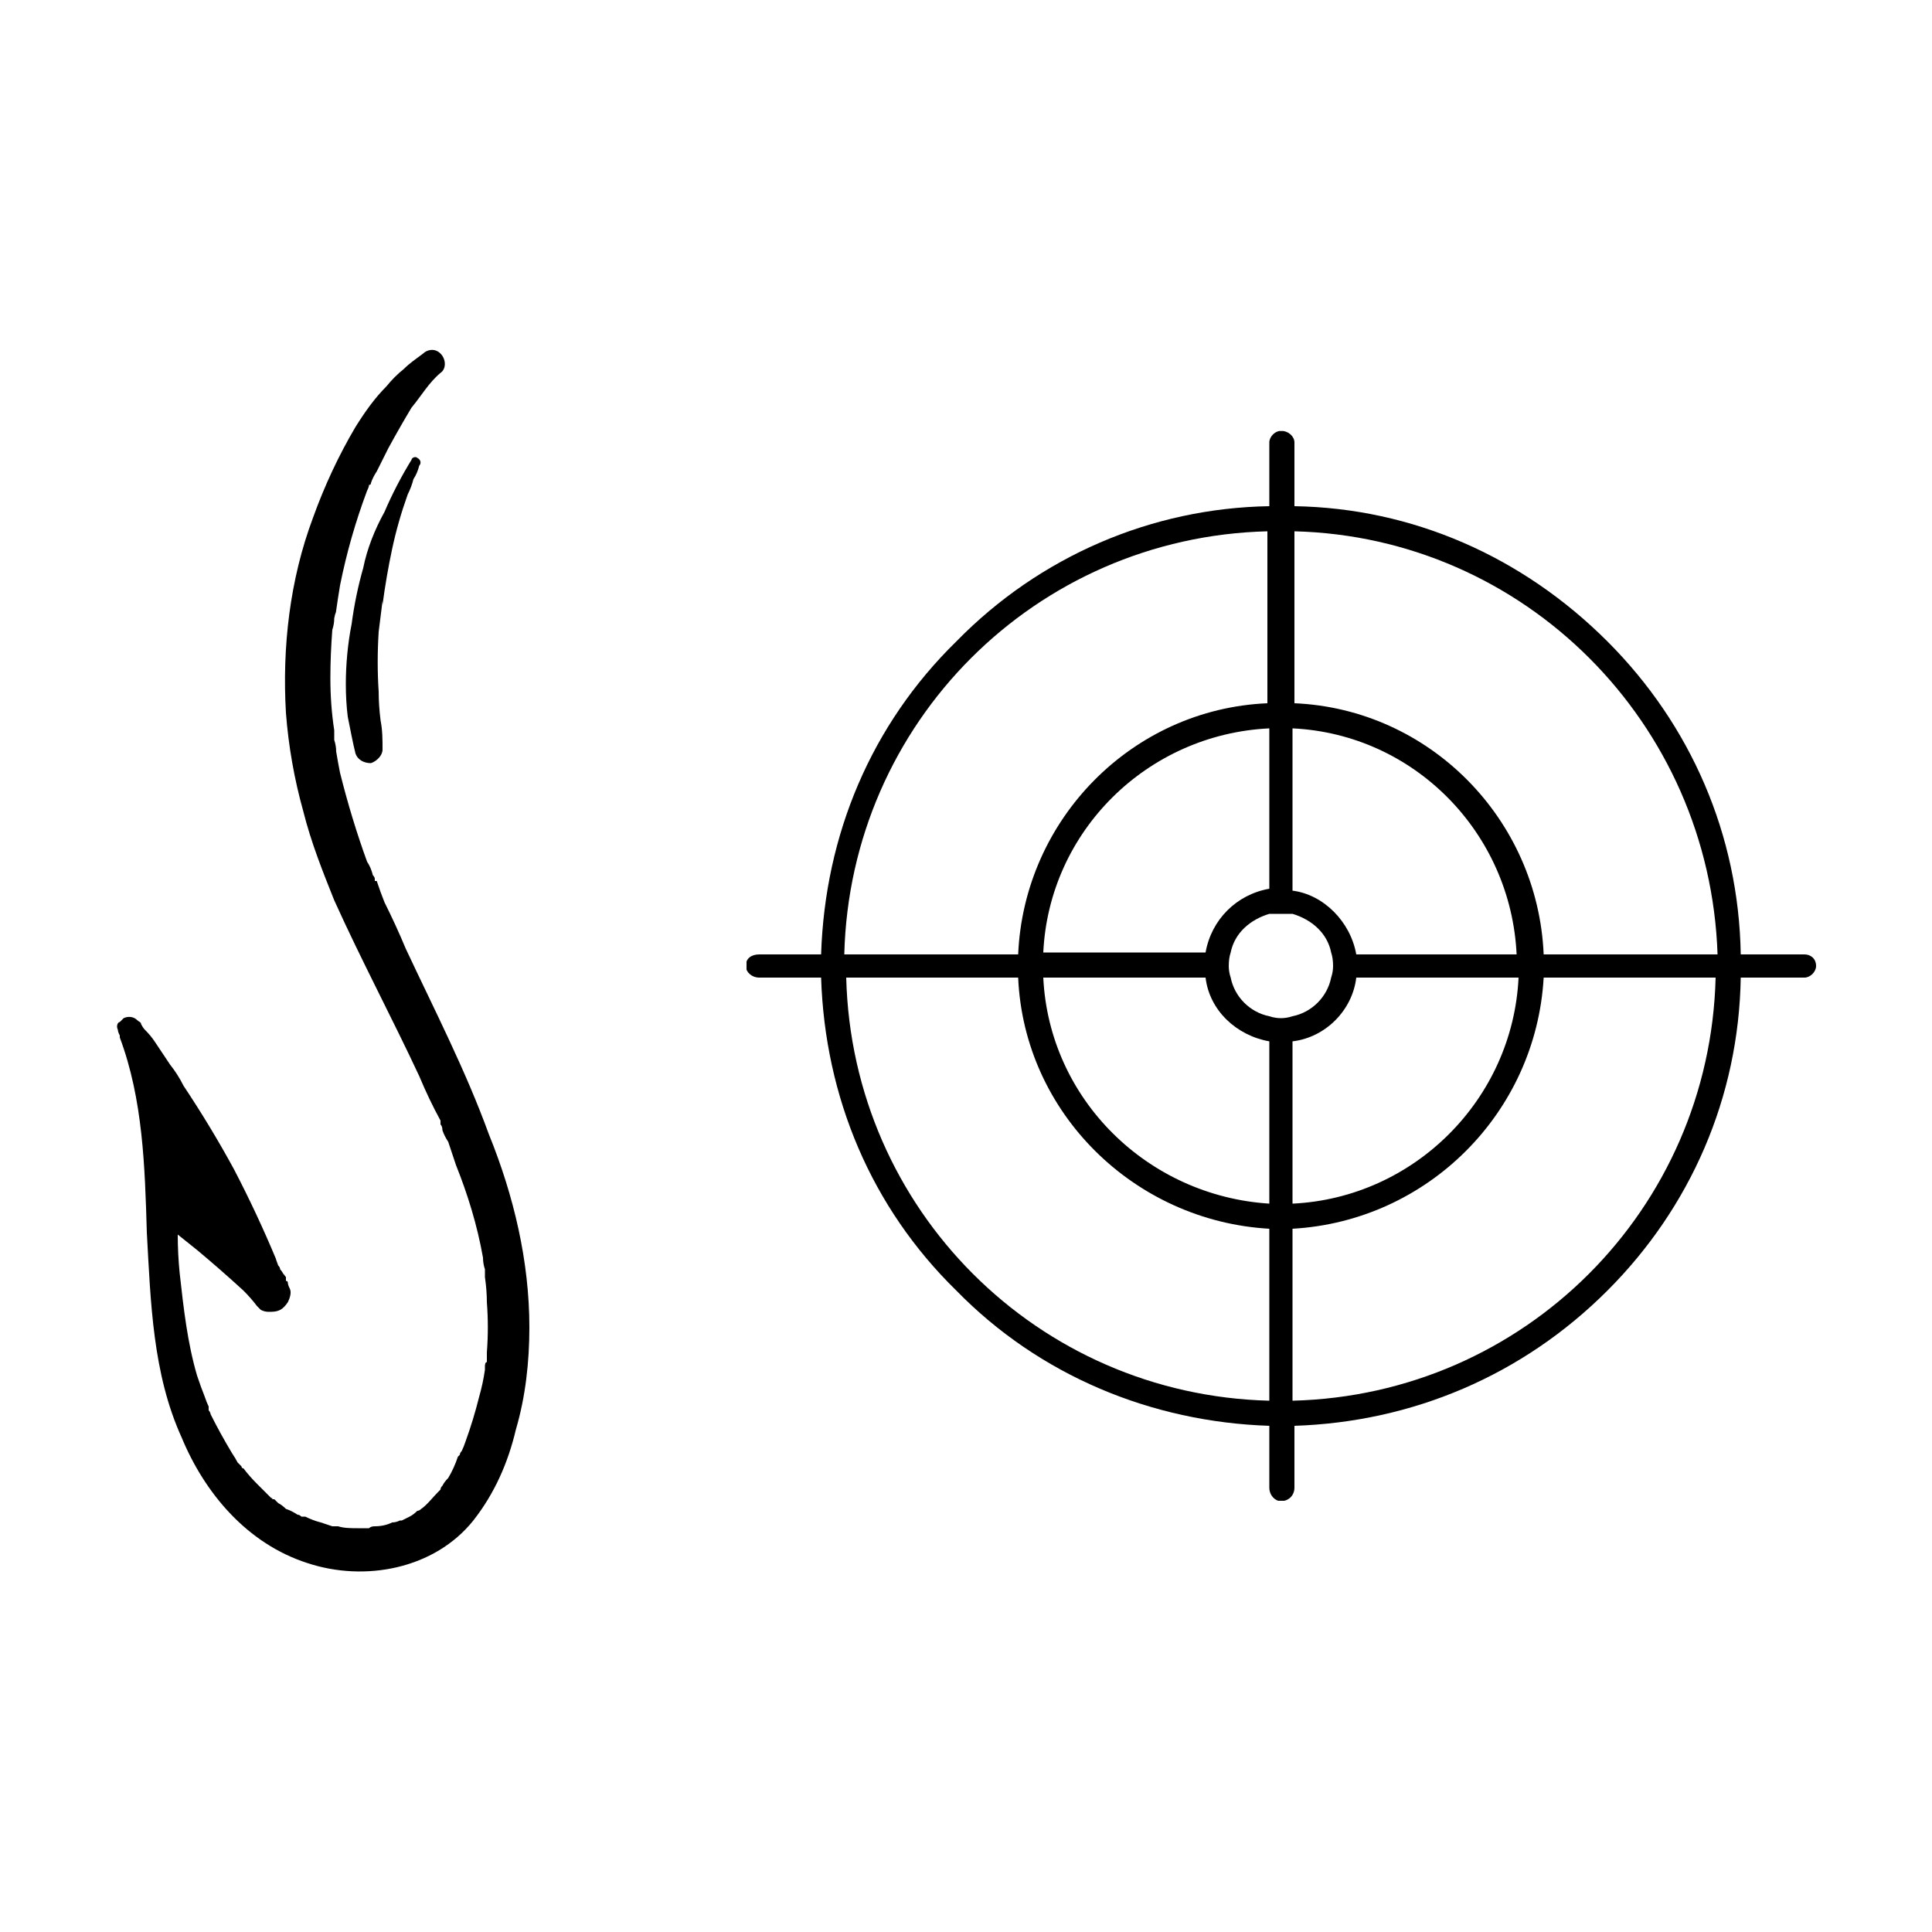 <svg version="1.2" xmlns="http://www.w3.org/2000/svg" viewBox="0 0 100 100" width="100" height="100"><defs><clipPath clipPathUnits="userSpaceOnUse" id="cp1"><path d="m5.98 18.04h21.48v63.32h-21.48z"/></clipPath><clipPath clipPathUnits="userSpaceOnUse" id="cp2"><path d="m38.64 22.31h55.37v55.37h-55.37z"/></clipPath></defs><style></style><g clip-path="url(#cp1)"><path  d="m27.4 68.7c0-3.4-0.8-6.8-2.1-10-1.2-3.3-2.8-6.4-4.3-9.6q-0.5-1.2-1.1-2.4-0.2-0.5-0.4-1.1-0.1 0-0.1 0 0 0 0-0.1 0-0.1-0.1-0.2-0.1-0.4-0.3-0.7-0.8-2.2-1.4-4.6-0.1-0.5-0.2-1.1 0-0.3-0.1-0.6 0 0 0 0 0-0.1 0-0.1 0-0.2 0-0.4-0.2-1.3-0.2-2.7 0-1.2 0.1-2.5 0.1-0.3 0.1-0.6c0 0 0.1-0.4 0-0.1q0.1-0.2 0.1-0.3 0.1-0.7 0.2-1.3 0.5-2.5 1.4-4.9 0.1-0.2 0.1-0.3 0.1 0 0.1-0.1 0 0 0 0 0.1-0.3 0.3-0.6 0.3-0.6 0.6-1.2 0.6-1.1 1.2-2.1c0.5-0.6 0.9-1.3 1.5-1.8 0.3-0.2 0.3-0.7 0-1-0.3-0.3-0.7-0.2-0.9 0-0.4 0.3-0.7 0.5-1 0.8q-0.5 0.4-0.9 0.9c-0.6 0.6-1.1 1.3-1.6 2.1q-1.3 2.2-2.2 4.7c-1.2 3.2-1.6 6.7-1.4 10.1q0.2 2.6 0.9 5.1c0.4 1.6 1 3.1 1.6 4.6 1.4 3.1 3 6.1 4.4 9.1q0.5 1.2 1.1 2.3c0 0 0 0.2 0 0.2q0.1 0.1 0.1 0.3 0.1 0.3 0.3 0.6 0.2 0.6 0.4 1.2c0.6 1.5 1.1 3.1 1.4 4.8q0 0.3 0.1 0.6 0 0.2 0 0.3 0 0.1 0 0.1 0 0 0 0 0.1 0.7 0.1 1.3 0.1 1.3 0 2.6 0 0.2 0 0.5c-0.1 0-0.1 0.2-0.1 0.2q0 0.1 0 0.2-0.1 0.7-0.3 1.4-0.3 1.2-0.7 2.3-0.1 0.3-0.2 0.5c0 0-0.1 0.1-0.1 0.2q0 0-0.1 0.1-0.2 0.6-0.5 1.1-0.2 0.2-0.3 0.4-0.1 0.1-0.1 0.2c0 0-0.1 0.1-0.1 0.1-0.3 0.3-0.6 0.7-0.9 0.9q0 0 0 0-0.1 0.1-0.2 0.1-0.2 0.2-0.4 0.3-0.2 0.1-0.4 0.2c-0.1 0-0.1 0-0.1 0q-0.2 0.1-0.4 0.1-0.4 0.2-0.9 0.2 0 0 0 0 0 0 0 0-0.2 0-0.3 0.1-0.3 0-0.6 0c-0.3 0-0.7 0-1-0.1q0.1 0 0.1 0c0 0-0.1 0-0.1 0q-0.1 0-0.3 0-0.3-0.1-0.6-0.2-0.4-0.1-0.8-0.3c0 0-0.1 0-0.2 0q-0.1-0.1-0.2-0.1-0.3-0.2-0.6-0.3-0.2-0.2-0.4-0.3-0.1-0.1-0.2-0.2 0 0-0.1 0-0.4-0.4-0.8-0.8-0.4-0.4-0.7-0.8c-0.1 0-0.1-0.1-0.1-0.1q-0.1-0.1-0.2-0.2-0.1-0.2-0.3-0.5-0.6-1-1.1-2c0 0 0-0.1-0.1-0.2q0-0.1 0-0.2-0.1-0.2-0.2-0.5-0.2-0.5-0.4-1.1c-0.5-1.7-0.7-3.5-0.9-5.3q-0.1-1-0.1-2 0.5 0.4 1 0.8 1.2 1 2.4 2.1 0.4 0.4 0.7 0.8 0.1 0.1 0.2 0.2 0.2 0.1 0.4 0.1c0.2 0 0.4 0 0.6-0.1q0.2-0.1 0.4-0.4c0.1-0.2 0.2-0.5 0.1-0.7q-0.1-0.2-0.1-0.3 0-0.1-0.1-0.1 0-0.1 0-0.2-0.1-0.1-0.1-0.2 0 0 0 0.1-0.1-0.2-0.2-0.3 0-0.1-0.1-0.2-0.1-0.3-0.2-0.5 0 0.1 0.1 0.2-1-2.4-2.2-4.7-1.2-2.2-2.6-4.3-0.3-0.6-0.7-1.1-0.2-0.3-0.4-0.6-0.2-0.3-0.4-0.6-0.2-0.3-0.5-0.6-0.1-0.1-0.2-0.3c0-0.1-0.1-0.1-0.2-0.2 0 0-0.2-0.1 0 0-0.2-0.2-0.5-0.2-0.7-0.1q-0.1 0.1-0.2 0.2c-0.1 0-0.2 0.2-0.1 0.4q0 0.1 0.1 0.3 0 0.1 0 0.1c1.2 3.2 1.3 6.7 1.4 10.1 0.2 3.6 0.3 7.3 1.8 10.6 1.2 2.9 3.4 5.5 6.5 6.5 3 1 6.6 0.3 8.6-2.2 1.1-1.4 1.8-3 2.2-4.7 0.5-1.7 0.7-3.5 0.7-5.3zm-13.3 8.9c-0.1-0.1 0-0.1 0 0z"/></g><path  d="m7.9 53.8q0.1 0 0.1 0.1 0 0 0 0 0-0.1-0.1-0.1z"/><path  d="m21.3 23.8q-0.8 1.3-1.4 2.7c-0.5 0.9-0.9 1.9-1.1 2.9q-0.4 1.4-0.6 2.9c-0.2 1-0.3 2.1-0.3 3.1q0 0.9 0.1 1.7 0.1 0.5 0.2 1 0.1 0.5 0.2 0.9c0.1 0.3 0.4 0.5 0.8 0.5 0.3-0.1 0.6-0.4 0.6-0.7 0-0.5 0-1-0.1-1.5q-0.1-0.8-0.1-1.5-0.1-1.5 0-3.1 0.1-0.8 0.2-1.6 0 0.1 0 0.2 0.2-1.5 0.5-2.9 0.3-1.4 0.8-2.8 0.2-0.4 0.3-0.8 0.2-0.3 0.3-0.7c0.1-0.1 0.1-0.3-0.1-0.4-0.1-0.1-0.3 0-0.3 0.1z"/><g clip-path="url(#cp2)"><path  d="m39.3 50.6h3.2c0.2 6.2 2.6 11.9 7 16.2 4.3 4.4 10.1 6.8 16.2 7v3.2c0 0.4 0.3 0.7 0.6 0.7 0.4 0 0.7-0.3 0.7-0.7v-3.2c6.1-0.2 11.8-2.6 16.2-7 4.3-4.3 6.8-10 6.9-16.2h3.3c0.3 0 0.6-0.3 0.6-0.6 0-0.4-0.3-0.6-0.6-0.6h-3.3c-0.1-6.2-2.6-11.9-6.9-16.2-4.4-4.4-10.1-6.9-16.2-7v-3.3c0-0.3-0.3-0.6-0.7-0.6-0.3 0-0.6 0.3-0.6 0.6v3.3c-6.1 0.1-11.9 2.6-16.2 7-4.4 4.3-6.8 10-7 16.2h-3.2c-0.4 0-0.7 0.2-0.7 0.6 0 0.3 0.3 0.6 0.7 0.6zm40.6-1.2c-0.3-7-5.9-12.7-12.9-13v-8.9c11.9 0.3 21.5 9.9 21.9 21.9zm-13 23.1v-8.9c7-0.4 12.6-6 13-13h8.9c-0.3 12-9.9 21.6-21.9 21.9zm-14.2-21.9c0.3 7 6 12.6 13 13v8.9c-12-0.3-21.6-9.9-21.9-21.9zm12.9-23.1v8.9c-7 0.3-12.6 6-12.9 13h-9c0.3-12 9.9-21.6 21.9-21.9zm4.6 21.9c-0.3-1.7-1.7-3.1-3.3-3.3v-8.4c6.3 0.3 11.3 5.4 11.6 11.7zm-3.3 4.5c1.7-0.2 3.1-1.6 3.3-3.3h8.4c-0.3 6.3-5.4 11.4-11.7 11.7zm-3.3-3.9q0-0.4 0.1-0.7c0.2-1 1-1.7 2-2q0.3 0 0.6 0 0.3 0 0.6 0c1 0.3 1.8 1 2 2q0.1 0.3 0.1 0.7 0 0.3-0.1 0.6c-0.2 1-1 1.8-2 2q-0.3 0.1-0.6 0.1-0.3 0-0.6-0.1c-1-0.2-1.8-1-2-2q-0.1-0.3-0.1-0.6zm-1.2 0.6c0.2 1.7 1.6 3 3.3 3.3v8.4c-6.3-0.4-11.4-5.4-11.7-11.7zm3.3-4.6c-1.7 0.3-3 1.6-3.3 3.3h-8.4c0.3-6.3 5.4-11.3 11.7-11.6z"/></g></svg>